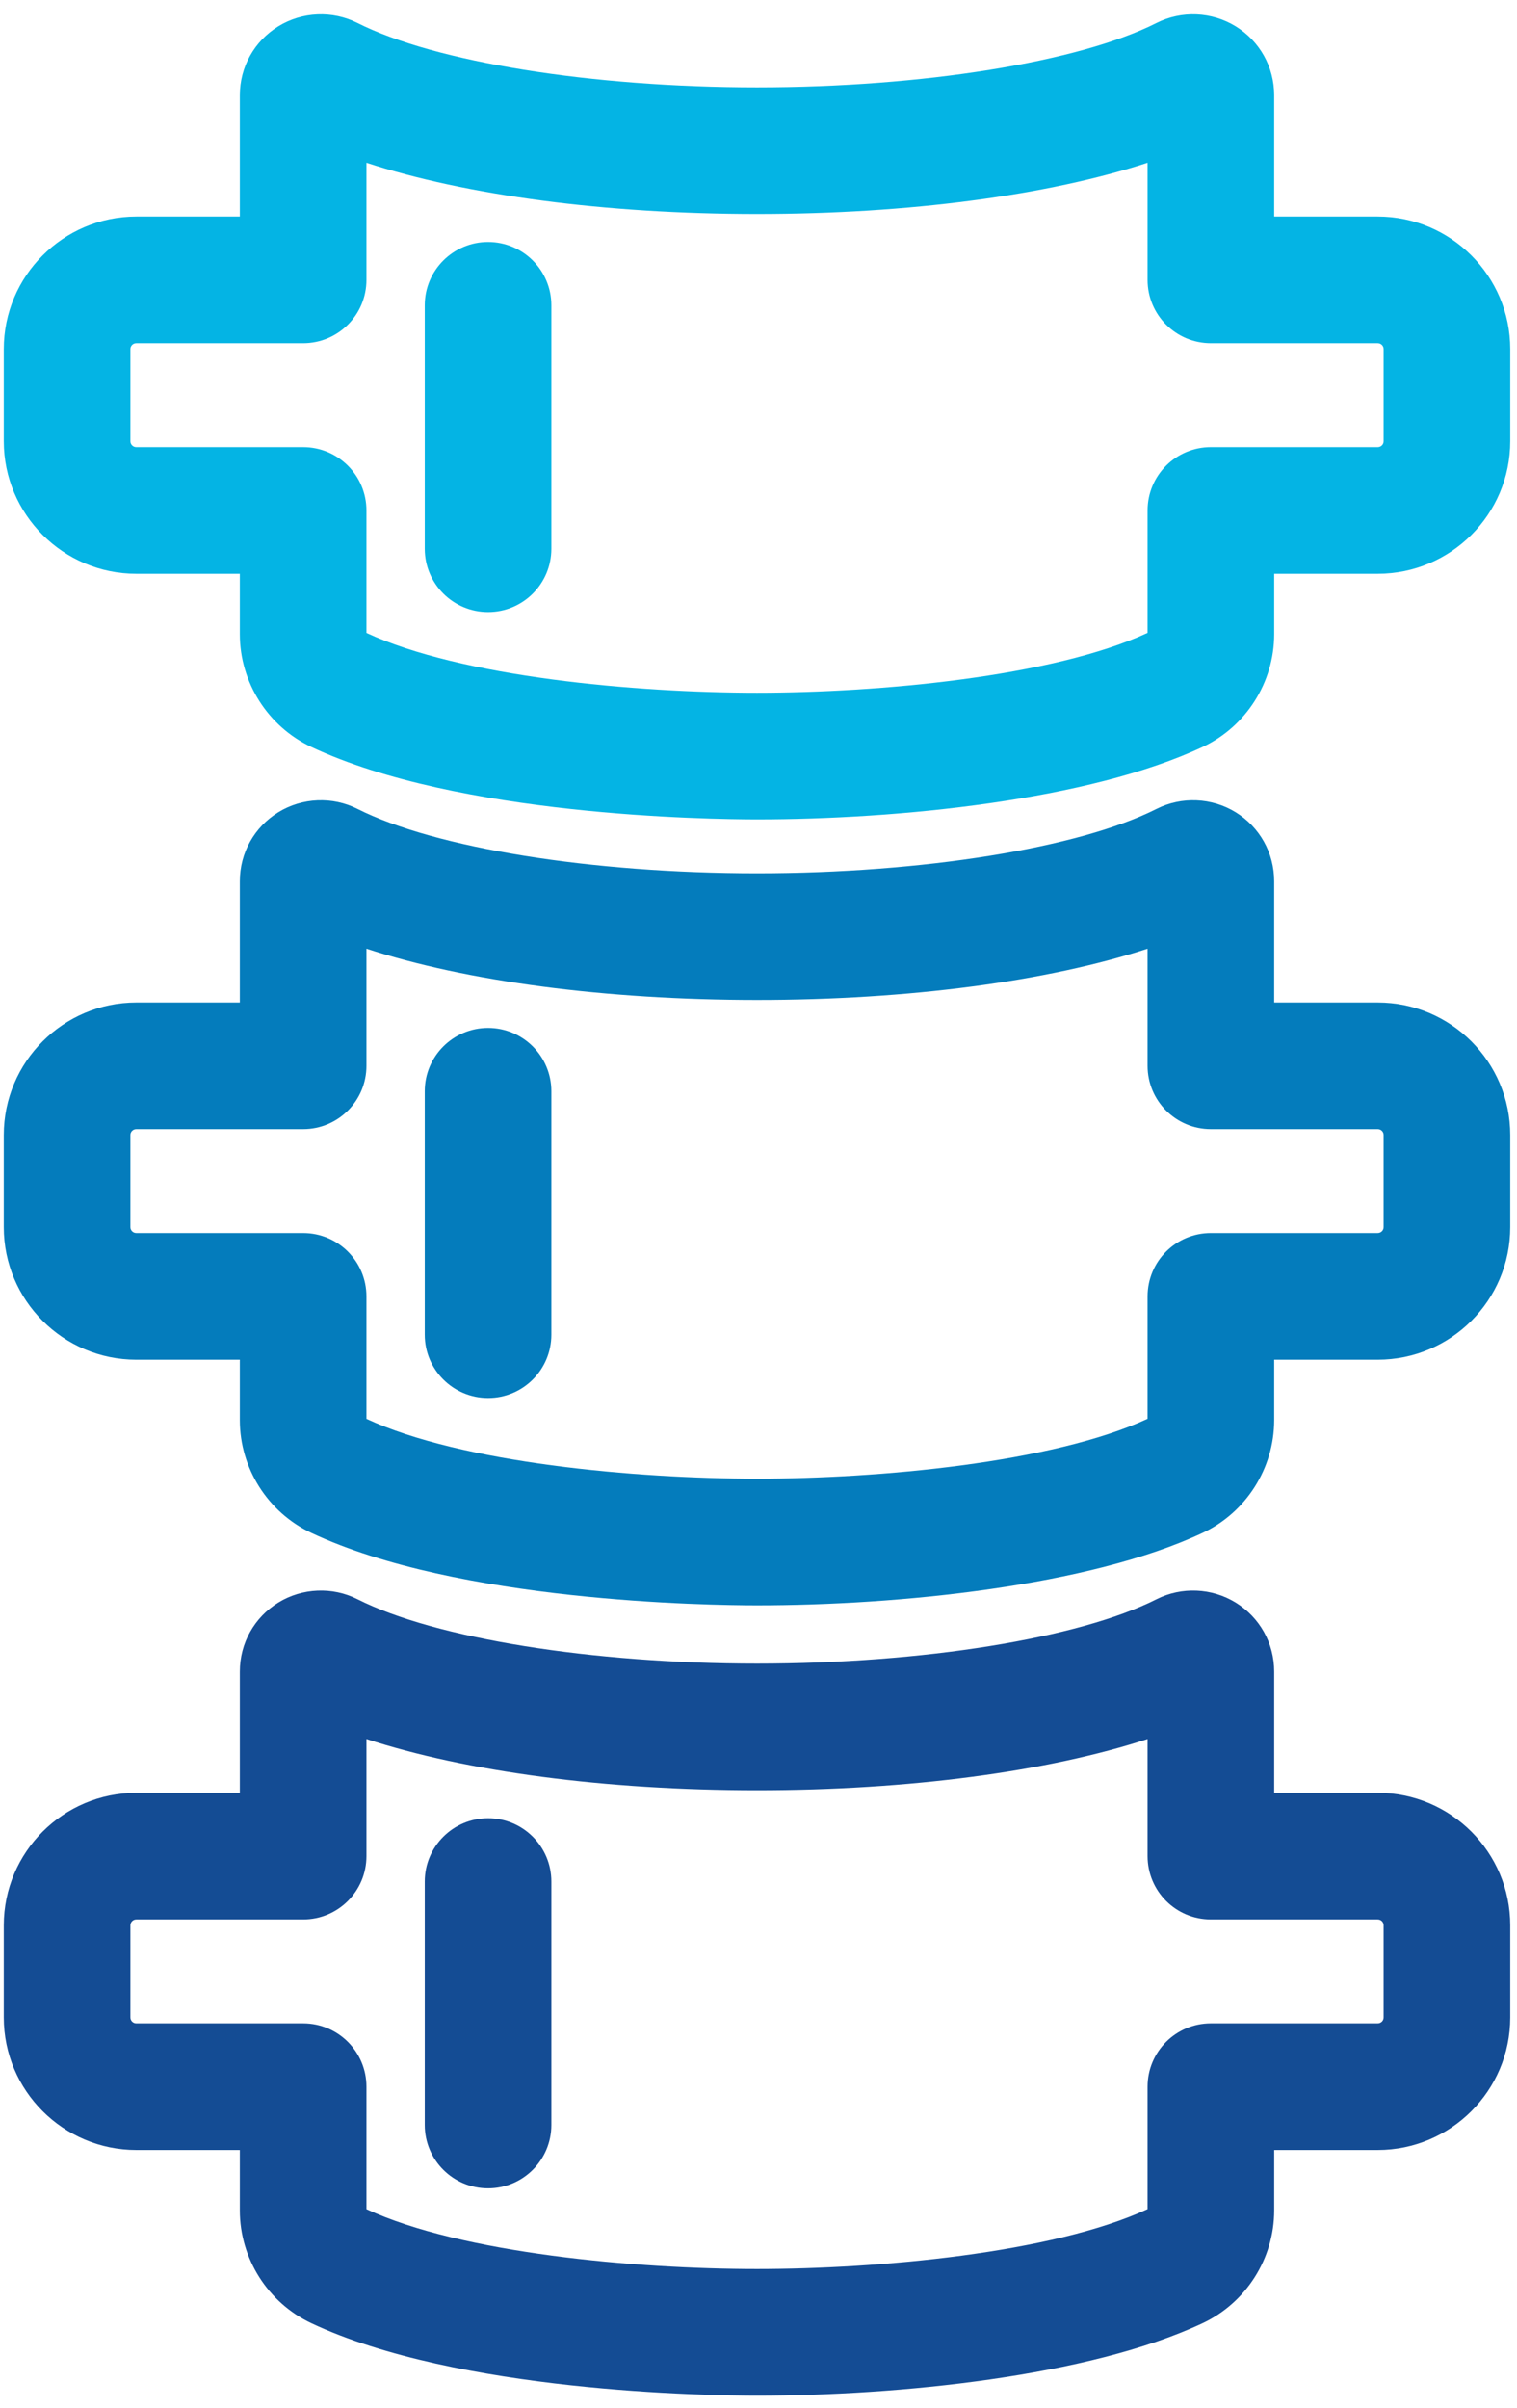 <?xml version="1.0" encoding="utf-8"?>
<svg viewBox="-7.384 120.271 44.563 70.705" xmlns="http://www.w3.org/2000/svg">
  <g transform="matrix(0.087, 0, 0, 0.087, -14.75, 143.379)" id="g-1" style="">
    <g transform="matrix(1, 0, 0, 1, 0, 11.476)">
      <g transform="matrix(2.85, 0, 0, 2.85, 340.273, -136.392)" id="g-2" vector-effect="non-scaling-stroke">
        <path style="stroke-width: 1; stroke-dasharray: none; stroke-linecap: butt; stroke-dashoffset: 0; stroke-linejoin: miter; stroke-miterlimit: 4; fill-rule: nonzero; opacity: 1; stroke: rgba(0, 0, 0, 0); fill: rgb(4, 180, 228);" vector-effect="non-scaling-stroke" transform=" translate(-140.46, -47.67)" d="M 213.999 23.952 L 201.731 23.952 L 201.731 9.597 C 201.731 6.237 200.022 3.179 197.168 1.422 C 194.348 -0.318 190.759 -0.472 187.798 1.023 C 178.625 5.656 160.044 8.65 140.46 8.65 C 120.875 8.65 102.294 5.656 93.117 1.021 C 90.163 -0.469 86.577 -0.319 83.754 1.417 C 80.895 3.179 79.188 6.236 79.188 9.597 L 79.188 23.952 L 66.92 23.952 C 58.264 23.952 51.222 30.994 51.222 39.65 L 51.222 50.56 C 51.222 59.216 58.264 66.258 66.92 66.258 L 79.188 66.258 L 79.188 73.422 C 79.188 79.108 82.511 84.346 87.654 86.767 C 105.006 94.934 134.687 95.348 140.461 95.348 C 157.137 95.348 179.761 93.095 193.247 86.771 C 198.401 84.354 201.732 79.113 201.732 73.417 L 201.732 66.258 L 214 66.258 C 222.656 66.258 229.698 59.216 229.698 50.56 L 229.698 39.65 C 229.697 30.994 222.655 23.952 213.999 23.952 z M 214.697 50.56 C 214.697 50.945 214.384 51.258 213.999 51.258 L 194.231 51.258 C 190.088 51.258 186.731 54.615 186.731 58.758 L 186.731 73.258 C 175.431 78.489 154.769 80.348 140.46 80.348 C 126.119 80.348 105.437 78.491 94.188 73.263 L 94.188 58.759 C 94.188 54.616 90.831 51.259 86.688 51.259 L 66.92 51.259 C 66.535 51.259 66.222 50.946 66.222 50.561 L 66.222 39.65 C 66.222 39.265 66.535 38.952 66.92 38.952 L 86.688 38.952 C 90.831 38.952 94.188 35.595 94.188 31.452 L 94.188 17.579 C 105.95 21.433 122.5 23.649 140.46 23.649 C 158.42 23.649 174.972 21.433 186.731 17.58 L 186.731 31.452 C 186.731 35.595 190.088 38.952 194.231 38.952 L 213.999 38.952 C 214.384 38.952 214.697 39.265 214.697 39.65 L 214.697 50.56 z" stroke-linecap="round"/>
      </g>
      <g transform="matrix(2.85, 0, 0, 2.85, 249.473, -132.942)" id="g-4" vector-effect="non-scaling-stroke">
        <path style="stroke-width: 1; stroke-dasharray: none; stroke-linecap: butt; stroke-dashoffset: 0; stroke-linejoin: miter; stroke-miterlimit: 4; fill-rule: nonzero; opacity: 1; stroke: rgba(0, 0, 0, 0); fill: rgb(4, 180, 228);" vector-effect="non-scaling-stroke" transform=" translate(-108.58, -48.89)" d="M 108.576 26.972 C 104.433 26.972 101.076 30.329 101.076 34.472 L 101.076 63.304 C 101.076 67.447 104.433 70.804 108.576 70.804 C 112.719 70.804 116.076 67.447 116.076 63.304 L 116.076 34.472 C 116.076 30.329 112.719 26.972 108.576 26.972 z" stroke-linecap="round"/>
      </g>
    </g>
    <g transform="matrix(2.85, 0, 0, 2.85, 0, -0.51)" id="g-3" vector-effect="non-scaling-stroke"/>
    <g transform="matrix(2.85, 0, 0, 2.85, -90.8, 3.56)" id="g-5" vector-effect="non-scaling-stroke"/>
    <g transform="matrix(2.85, 0, 0, 2.85, 0, 264.23)" id="g-6" vector-effect="non-scaling-stroke"/>
    <g transform="matrix(2.85, 0, 0, 2.85, -90.8, 268.31)" id="g-7" vector-effect="non-scaling-stroke"/>
    <g>
      <g transform="matrix(2.85, 0, 0, 2.85, 340.272, 140.368)" id="g-8" vector-effect="non-scaling-stroke">
        <path style="stroke-width: 1; stroke-dasharray: none; stroke-linecap: butt; stroke-dashoffset: 0; stroke-linejoin: miter; stroke-miterlimit: 4; fill-rule: nonzero; opacity: 1; fill: rgb(4, 124, 188); stroke: rgba(20, 75, 148, 0);" vector-effect="non-scaling-stroke" transform=" translate(-140.46, -47.67)" d="M 213.999 23.952 L 201.731 23.952 L 201.731 9.597 C 201.731 6.237 200.022 3.179 197.168 1.422 C 194.348 -0.318 190.759 -0.472 187.798 1.023 C 178.625 5.656 160.044 8.65 140.46 8.65 C 120.875 8.65 102.294 5.656 93.117 1.021 C 90.163 -0.469 86.577 -0.319 83.754 1.417 C 80.895 3.179 79.188 6.236 79.188 9.597 L 79.188 23.952 L 66.92 23.952 C 58.264 23.952 51.222 30.994 51.222 39.65 L 51.222 50.56 C 51.222 59.216 58.264 66.258 66.92 66.258 L 79.188 66.258 L 79.188 73.422 C 79.188 79.108 82.511 84.346 87.654 86.767 C 105.006 94.934 134.687 95.348 140.461 95.348 C 157.137 95.348 179.761 93.095 193.247 86.771 C 198.401 84.354 201.732 79.113 201.732 73.417 L 201.732 66.258 L 214 66.258 C 222.656 66.258 229.698 59.216 229.698 50.56 L 229.698 39.65 C 229.697 30.994 222.655 23.952 213.999 23.952 z M 214.697 50.56 C 214.697 50.945 214.384 51.258 213.999 51.258 L 194.231 51.258 C 190.088 51.258 186.731 54.615 186.731 58.758 L 186.731 73.258 C 175.431 78.489 154.769 80.348 140.46 80.348 C 126.119 80.348 105.437 78.491 94.188 73.263 L 94.188 58.759 C 94.188 54.616 90.831 51.259 86.688 51.259 L 66.92 51.259 C 66.535 51.259 66.222 50.946 66.222 50.561 L 66.222 39.65 C 66.222 39.265 66.535 38.952 66.92 38.952 L 86.688 38.952 C 90.831 38.952 94.188 35.595 94.188 31.452 L 94.188 17.579 C 105.95 21.433 122.5 23.649 140.46 23.649 C 158.42 23.649 174.972 21.433 186.731 17.58 L 186.731 31.452 C 186.731 35.595 190.088 38.952 194.231 38.952 L 213.999 38.952 C 214.384 38.952 214.697 39.265 214.697 39.65 L 214.697 50.56 z" stroke-linecap="round"/>
      </g>
      <g transform="matrix(2.85, 0, 0, 2.85, 249.472, 143.818)" id="g-9" vector-effect="non-scaling-stroke">
        <path style="stroke-width: 1; stroke-dasharray: none; stroke-linecap: butt; stroke-dashoffset: 0; stroke-linejoin: miter; stroke-miterlimit: 4; fill-rule: nonzero; opacity: 1; fill: rgb(4, 124, 188); stroke: rgba(20, 75, 148, 0);" vector-effect="non-scaling-stroke" transform=" translate(-108.58, -48.89)" d="M 108.576 26.972 C 104.433 26.972 101.076 30.329 101.076 34.472 L 101.076 63.304 C 101.076 67.447 104.433 70.804 108.576 70.804 C 112.719 70.804 116.076 67.447 116.076 63.304 L 116.076 34.472 C 116.076 30.329 112.719 26.972 108.576 26.972 z" stroke-linecap="round"/>
      </g>
    </g>
    <g transform="matrix(1, 0, 0, 1, 0, -68.856)">
      <g transform="matrix(2.85, 0, 0, 2.85, 340.273, 475.98)" id="g-10" vector-effect="non-scaling-stroke">
        <path style="stroke-dasharray: none; stroke-dashoffset: 0; stroke-linejoin: miter; stroke-miterlimit: 4; fill-rule: nonzero; opacity: 1; paint-order: fill; stroke-linecap: round; stroke: rgba(134, 144, 217, 0); fill: rgb(20, 76, 148);" vector-effect="non-scaling-stroke" transform=" translate(-140.46, -47.67)" d="M 213.999 23.952 L 201.731 23.952 L 201.731 9.597 C 201.731 6.237 200.022 3.179 197.168 1.422 C 194.348 -0.318 190.759 -0.472 187.798 1.023 C 178.625 5.656 160.044 8.65 140.46 8.65 C 120.875 8.65 102.294 5.656 93.117 1.021 C 90.163 -0.469 86.577 -0.319 83.754 1.417 C 80.895 3.179 79.188 6.236 79.188 9.597 L 79.188 23.952 L 66.92 23.952 C 58.264 23.952 51.222 30.994 51.222 39.65 L 51.222 50.56 C 51.222 59.216 58.264 66.258 66.92 66.258 L 79.188 66.258 L 79.188 73.422 C 79.188 79.108 82.511 84.346 87.654 86.767 C 105.006 94.934 134.687 95.348 140.461 95.348 C 157.137 95.348 179.761 93.095 193.247 86.771 C 198.401 84.354 201.732 79.113 201.732 73.417 L 201.732 66.258 L 214 66.258 C 222.656 66.258 229.698 59.216 229.698 50.56 L 229.698 39.65 C 229.697 30.994 222.655 23.952 213.999 23.952 z M 214.697 50.56 C 214.697 50.945 214.384 51.258 213.999 51.258 L 194.231 51.258 C 190.088 51.258 186.731 54.615 186.731 58.758 L 186.731 73.258 C 175.431 78.489 154.769 80.348 140.46 80.348 C 126.119 80.348 105.437 78.491 94.188 73.263 L 94.188 58.759 C 94.188 54.616 90.831 51.259 86.688 51.259 L 66.92 51.259 C 66.535 51.259 66.222 50.946 66.222 50.561 L 66.222 39.65 C 66.222 39.265 66.535 38.952 66.92 38.952 L 86.688 38.952 C 90.831 38.952 94.188 35.595 94.188 31.452 L 94.188 17.579 C 105.95 21.433 122.5 23.649 140.46 23.649 C 158.42 23.649 174.972 21.433 186.731 17.58 L 186.731 31.452 C 186.731 35.595 190.088 38.952 194.231 38.952 L 213.999 38.952 C 214.384 38.952 214.697 39.265 214.697 39.65 L 214.697 50.56 z"/>
      </g>
      <g transform="matrix(2.85, 0, 0, 2.85, 249.473, 479.43)" id="g-11" vector-effect="non-scaling-stroke">
        <path style="stroke-dasharray: none; stroke-dashoffset: 0; stroke-linejoin: miter; stroke-miterlimit: 4; fill-rule: nonzero; opacity: 1; paint-order: fill; stroke-linecap: round; stroke: rgba(134, 144, 217, 0); fill: rgb(20, 76, 148);" vector-effect="non-scaling-stroke" transform=" translate(-108.58, -48.89)" d="M 108.576 26.972 C 104.433 26.972 101.076 30.329 101.076 34.472 L 101.076 63.304 C 101.076 67.447 104.433 70.804 108.576 70.804 C 112.719 70.804 116.076 67.447 116.076 63.304 L 116.076 34.472 C 116.076 30.329 112.719 26.972 108.576 26.972 z"/>
      </g>
    </g>
  </g>
</svg>